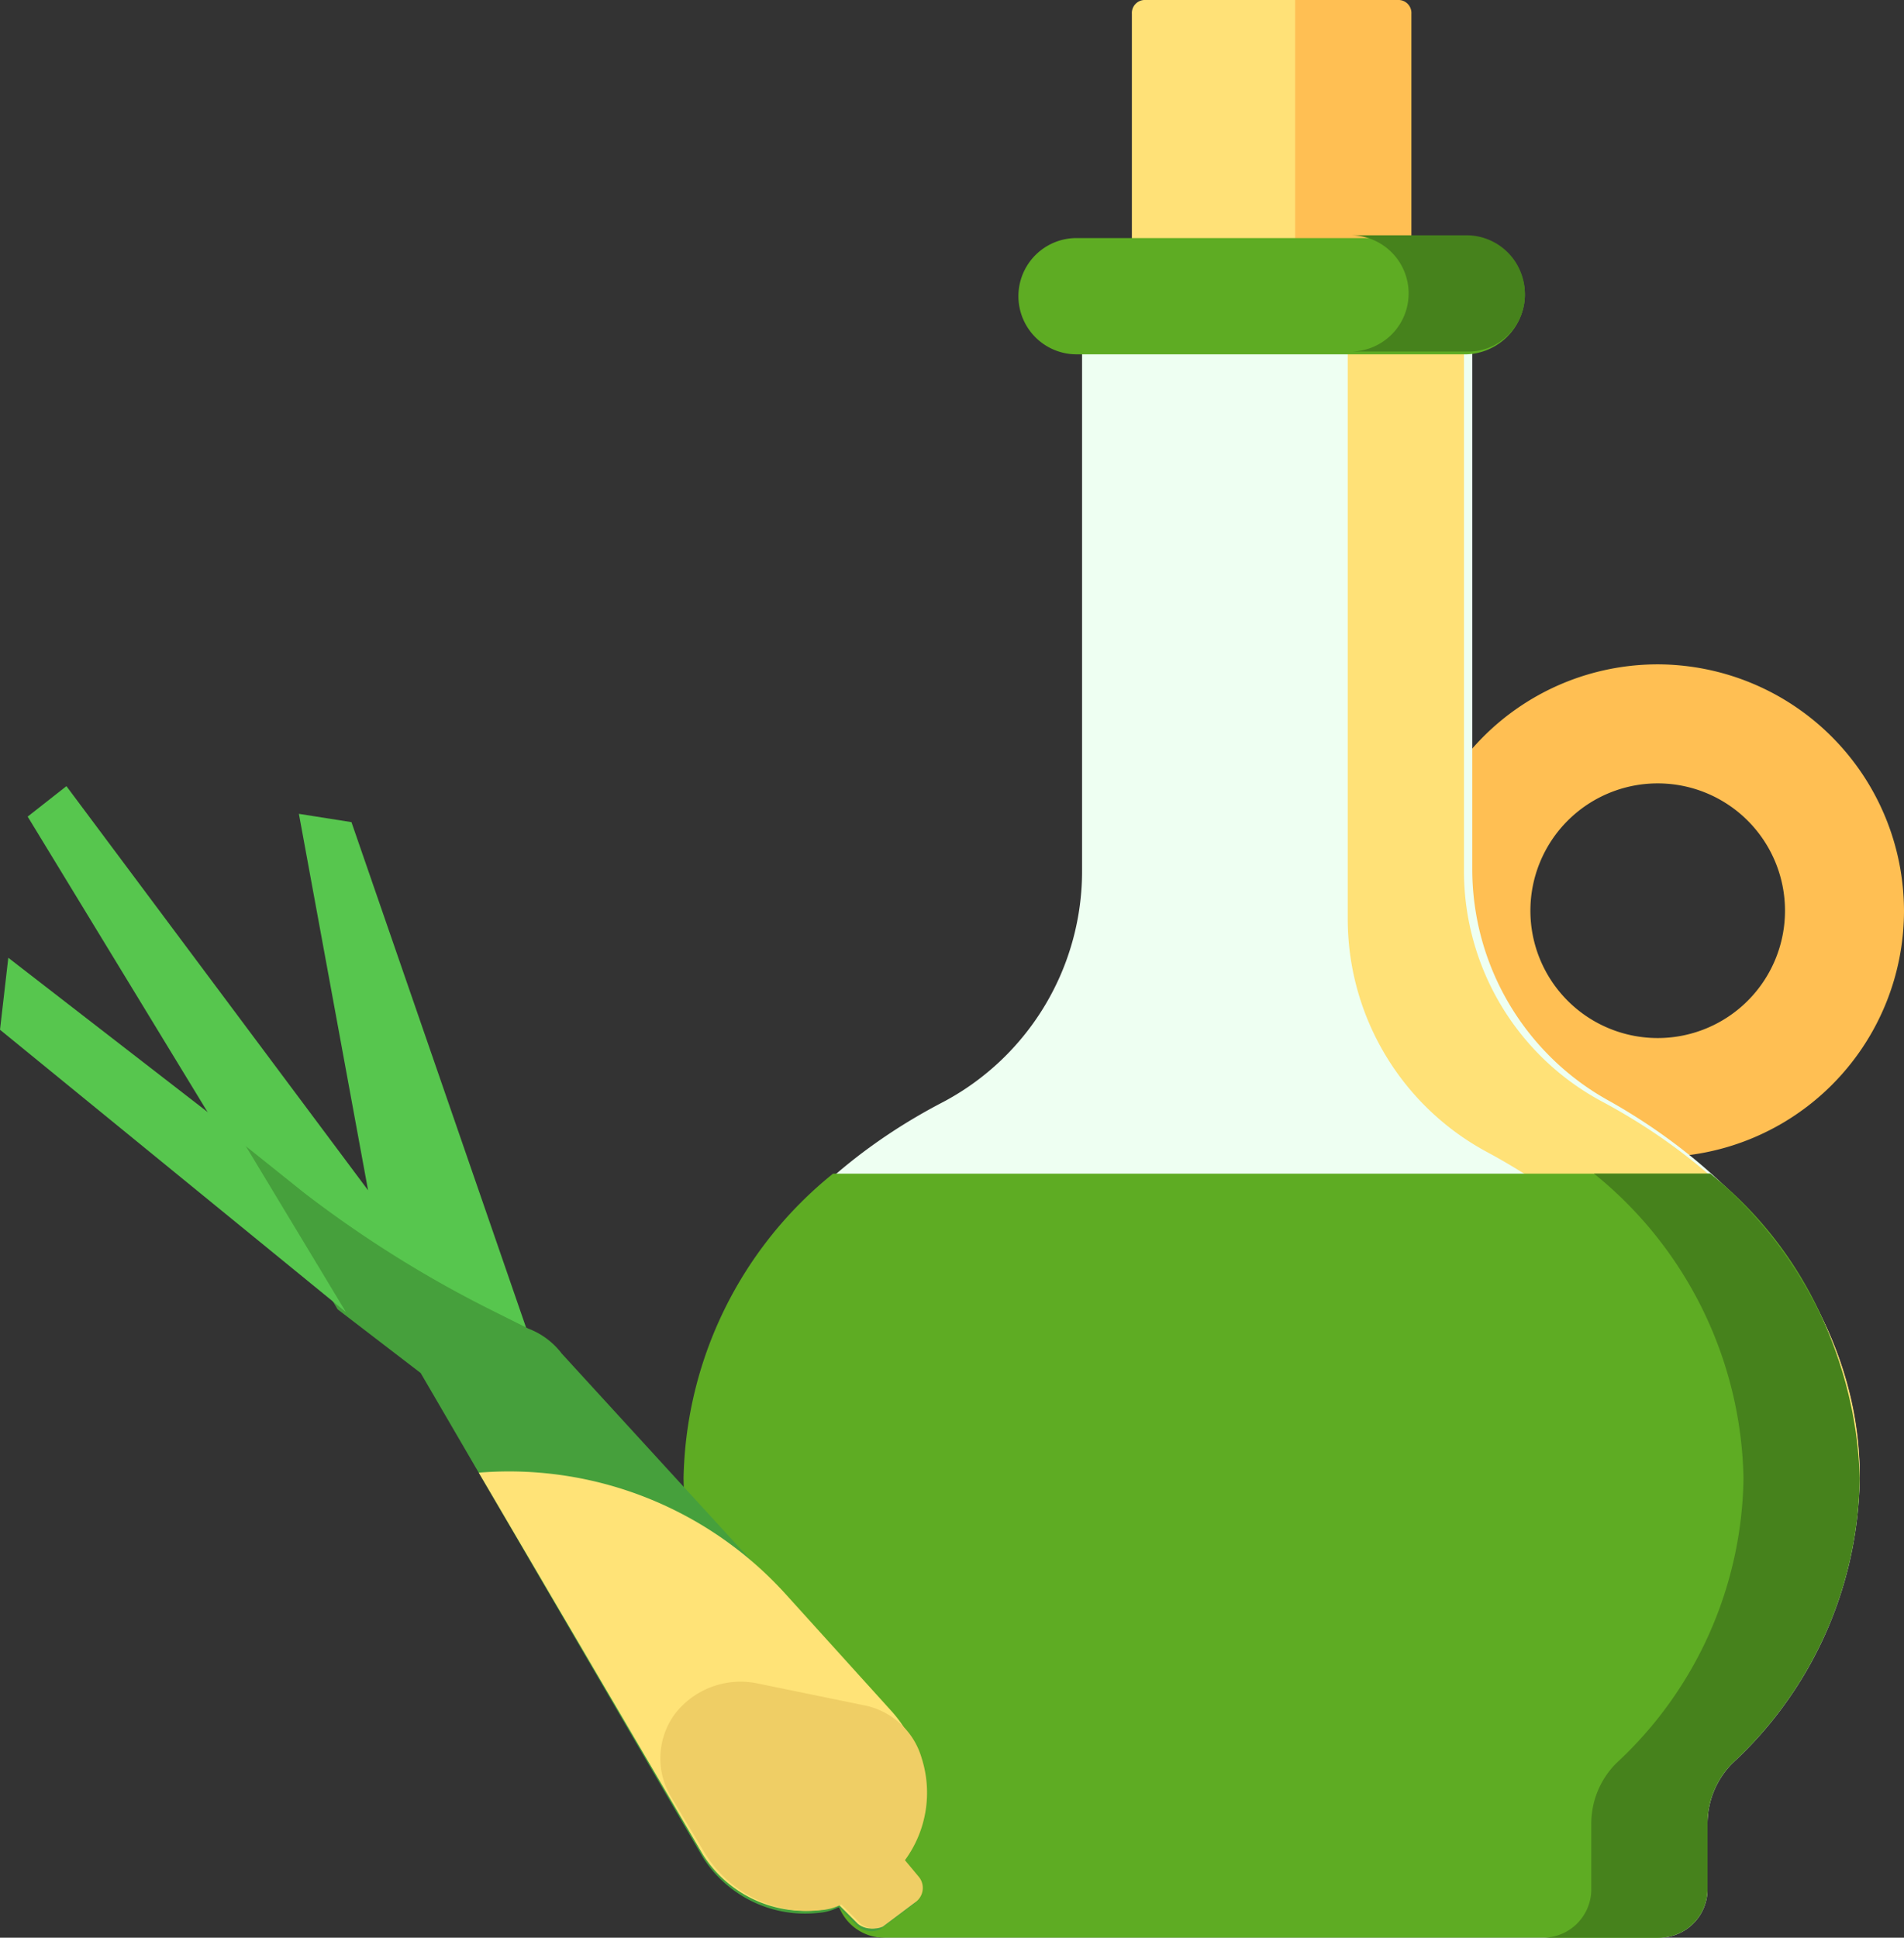 <svg xmlns="http://www.w3.org/2000/svg" viewBox="0 0 68.8 70"><rect x="0" y="0" width="68.8" height="70" fill="#333333" stroke="none"/><defs><style>.cls-1{fill:#ffe177;}.cls-2{fill:#ffbf53;}.cls-3{fill:#eefff2;}.cls-4{fill:#5eac23;}.cls-5{fill:#46821c;}.cls-6{fill:#57c64e;}.cls-7{fill:#46a03c;}.cls-8{fill:#ffe377;}.cls-9{fill:#efce65;}</style></defs><g id="Layer_2" data-name="Layer 2"><g id="Слой_1" data-name="Слой 1"><path class="cls-1" d="M51,10.6H40.9V.5a.47.47,0,0,1,.5-.5h9a.47.47,0,0,1,.5.5V10.6Z"/><path class="cls-2" d="M46.8,0V10.7H51V.5a.47.47,0,0,0-.5-.5Z"/><path class="cls-2" d="M59.9,24a8.9,8.9,0,1,0,8.9,8.9A8.92,8.92,0,0,0,59.9,24Zm0,13.5a4.6,4.6,0,0,1,0-9.2,4.6,4.6,0,1,1,0,9.2Z"/><path class="cls-3" d="M67.2,53.4a14.28,14.28,0,0,1-4.6,10.3,3.1,3.1,0,0,0-.9,2.2v2.4A1.75,1.75,0,0,1,60,70H32a1.75,1.75,0,0,1-1.7-1.7V65.9a3.1,3.1,0,0,0-.9-2.2,14.28,14.28,0,0,1-4.6-10.3c0-5.7,3.7-10.7,9.3-13.6a9.44,9.44,0,0,0,5-8.4V10.6H53.2V31.4a9.56,9.56,0,0,0,5,8.4c5.3,3,9,8,9,13.6Z"/><path class="cls-1" d="M57.9,39.8a9.44,9.44,0,0,1-5-8.4V10.6H48.7V33.2a9.56,9.56,0,0,0,5,8.4c5.6,3,9.3,8,9.3,13.6a14.28,14.28,0,0,1-4.6,10.3,3.1,3.1,0,0,0-.9,2.2v2.2H60a1.75,1.75,0,0,0,1.7-1.7V65.8a3.1,3.1,0,0,1,.9-2.2,14.28,14.28,0,0,0,4.6-10.3C67.2,47.8,63.5,42.8,57.9,39.8Z"/><path class="cls-4" d="M61.8,42.4H30.1a14.48,14.48,0,0,0-5.4,11,14.28,14.28,0,0,0,4.6,10.3,3.1,3.1,0,0,1,.9,2.2v2.4A1.75,1.75,0,0,0,31.9,70h28a1.75,1.75,0,0,0,1.7-1.7V65.9a3.1,3.1,0,0,1,.9-2.2,14,14,0,0,0-.7-21.3Z"/><path class="cls-5" d="M61.8,42.4H57.6a14.48,14.48,0,0,1,5.4,11,14.28,14.28,0,0,1-4.6,10.3,3.1,3.1,0,0,0-.9,2.2v2.4A1.75,1.75,0,0,1,55.8,70H60a1.75,1.75,0,0,0,1.7-1.7V65.9a3.1,3.1,0,0,1,.9-2.2,14.28,14.28,0,0,0,4.6-10.3,14.82,14.82,0,0,0-5.4-11Z"/><path class="cls-4" d="M53,12.8H38.9a2.1,2.1,0,0,1,0-4.2H53a2.05,2.05,0,0,1,2.1,2.1A2.18,2.18,0,0,1,53,12.8Z"/><path class="cls-5" d="M53,8.5H48.8a2.1,2.1,0,1,1,0,4.2H53a2.05,2.05,0,0,0,2.1-2.1A2.11,2.11,0,0,0,53,8.5Z"/><path class="cls-6" d="M2.4,28.4,1,29.5,9.1,42.8l10.2,6L12.7,29.7l-1.9-.3L13.3,43Z"/><path class="cls-7" d="M15.2,49.6,25.4,67.1a4.37,4.37,0,0,0,4.2,2,1.85,1.85,0,0,0,.7-.2l.7.7a.78.78,0,0,0,.8.1l1.2-.9a.63.63,0,0,0,.1-.9l-.5-.6a4.37,4.37,0,0,0-.4-5.4l-11.9-13a2.73,2.73,0,0,0-1.2-.9l-1.2-.6A41.66,41.66,0,0,1,11,43.1l-2.5-2,3.7,6.2Z"/><path class="cls-8" d="M17.3,53.2,25.4,67a4.37,4.37,0,0,0,4.2,2,1.85,1.85,0,0,0,.7-.2l.7.7a.78.78,0,0,0,.8.1l1.2-.9a.63.63,0,0,0,.1-.9l-.5-.6a4.37,4.37,0,0,0-.4-5.4l-3.8-4.2A13.49,13.49,0,0,0,17.3,53.2Z"/><path class="cls-6" d="M8.7,41.1.3,34.6,0,37.2,12.5,47.4Z"/><path class="cls-9" d="M27.3,60.8a3,3,0,0,0-2.9,1.1,2.71,2.71,0,0,0-.1,3.1l1.2,2a4.37,4.37,0,0,0,4.2,2,1.85,1.85,0,0,0,.7-.2l.7.7a.78.78,0,0,0,.8.1l1.2-.9a.63.63,0,0,0,.1-.9l-.5-.6a4.12,4.12,0,0,0,.6-3.7,2.71,2.71,0,0,0-2.1-1.9Z"/></g></g></svg>